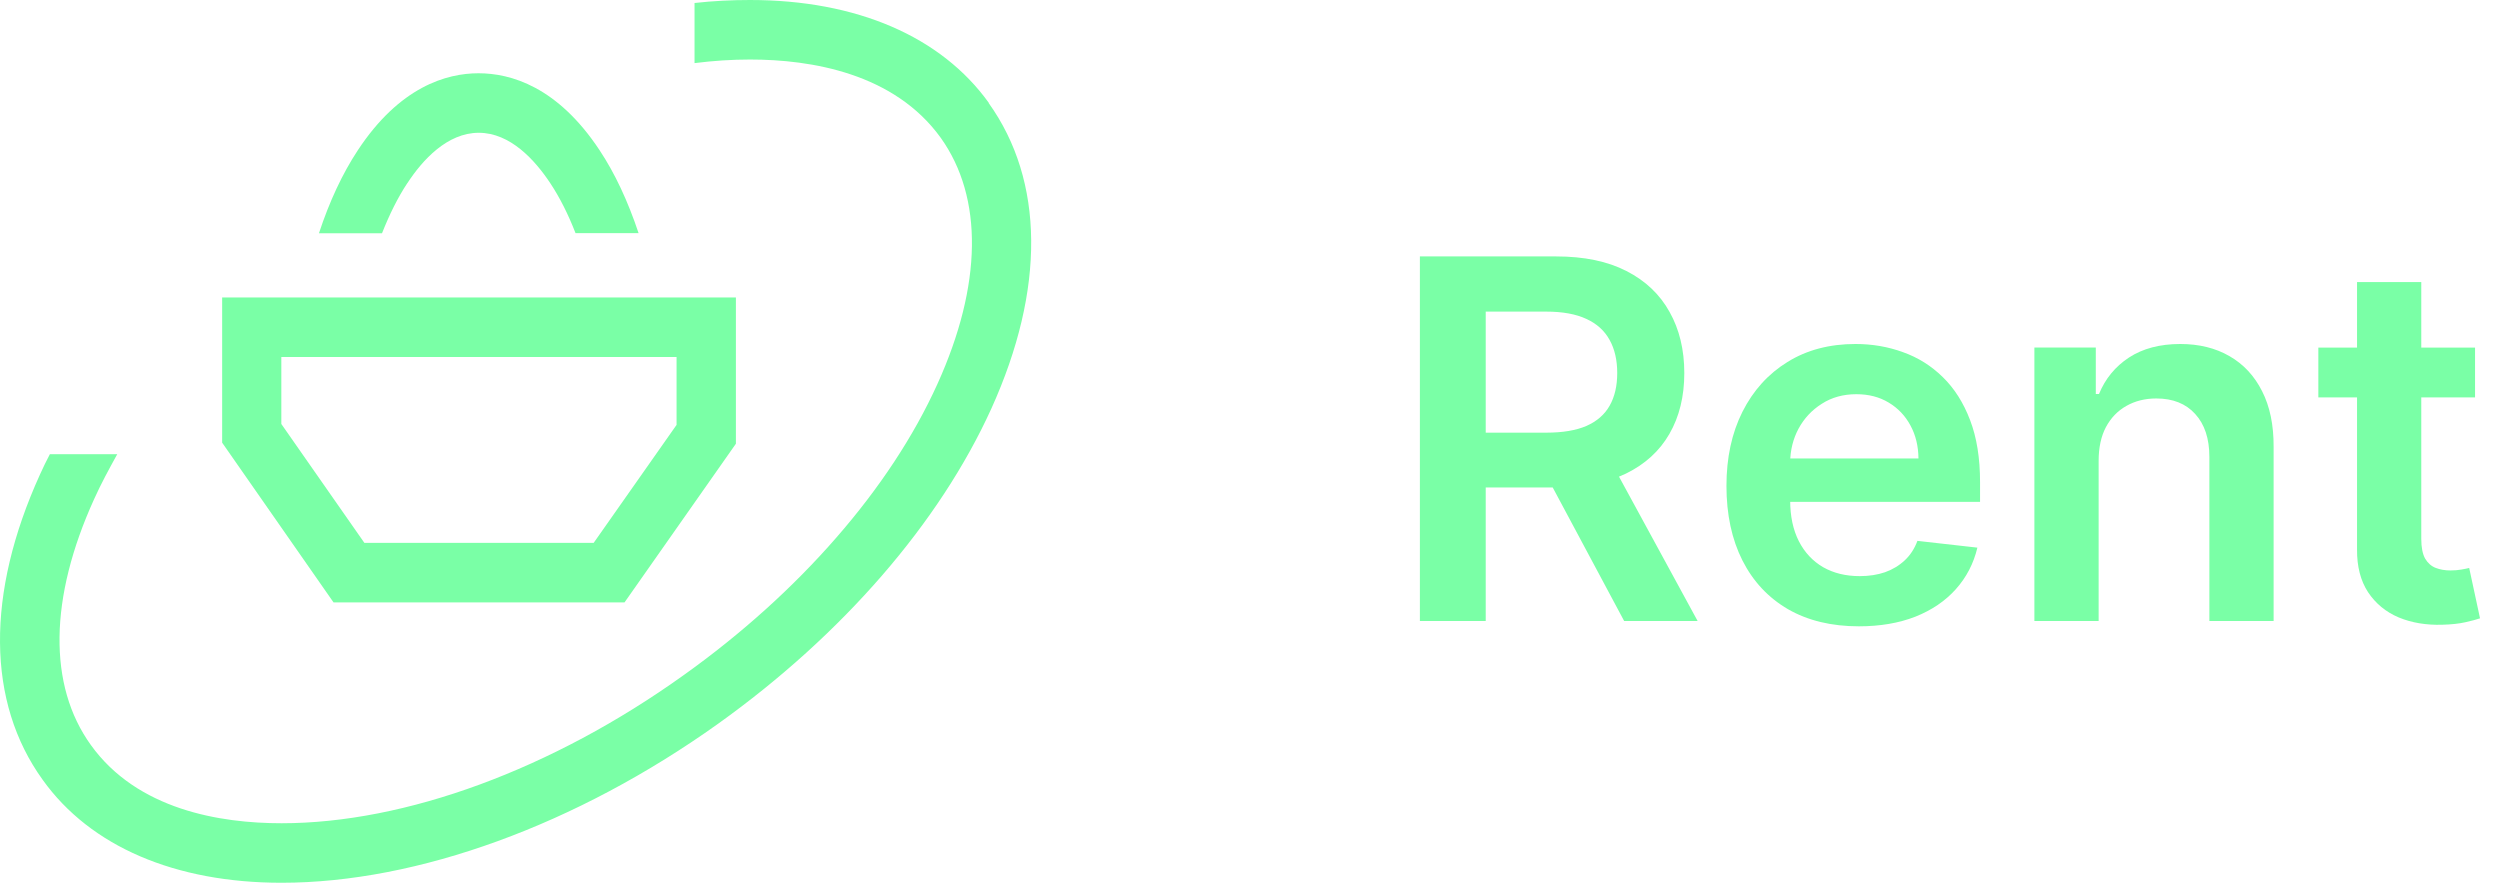 <svg width="418" height="149" viewBox="0 0 418 149" fill="none" xmlns="http://www.w3.org/2000/svg">
<path d="M165.334 17.203C157.358 6.101 143.223 0 125.4 0C122.384 0 119.243 0.15 116.127 0.5V10.552C119.293 10.152 122.384 9.952 125.4 9.952C135.67 9.952 149.505 12.252 157.283 23.029C164.437 33.03 164.238 47.658 156.734 64.21C152.771 72.962 147.012 81.663 139.833 89.889C132.654 98.14 124.004 105.966 114.332 112.867C92.321 128.645 67.767 137.647 47.078 137.647C36.807 137.647 22.973 135.396 15.195 124.57C8.016 114.618 8.216 99.991 15.744 83.438C16.89 80.887 18.212 78.462 19.607 75.937H8.34C7.742 77.087 7.193 78.187 6.695 79.312C-2.379 99.266 -2.229 117.419 7.144 130.395C15.12 141.547 29.304 147.598 47.078 147.598C69.787 147.598 96.434 137.897 120.091 120.994C140.88 106.116 157.083 87.414 165.758 68.31C174.782 48.358 174.632 30.255 165.309 17.228L165.334 17.203Z" fill="#7AFFA6"/>
<path d="M104.422 100.719L123.043 74.191V49.736H37.143V74.015L55.764 100.719H104.397H104.422ZM47.064 59.688H113.122V71.04L99.262 90.768H60.924L47.039 70.89V59.688H47.064Z" fill="#7AFFA6"/>
<path d="M68.109 30.628C70.626 26.777 74.764 22.202 80.049 22.202C85.334 22.202 89.447 26.777 91.989 30.603C93.585 33.003 95.006 35.829 96.227 38.979H106.771C105.001 33.678 102.833 29.003 100.241 25.102C93.211 14.475 85.384 12.25 79.999 12.25C74.665 12.25 66.812 14.5 59.808 25.152C57.24 29.053 55.072 33.703 53.327 39.004H63.871C65.118 35.854 66.513 33.028 68.084 30.653L68.109 30.628Z" fill="#7AFFA6"/>
<path d="M413.828 58.116V66.449H387.627V58.116H413.828ZM394.096 47.163H404.837V90.081C404.837 91.529 405.055 92.641 405.49 93.414C405.945 94.168 406.539 94.684 407.271 94.962C408.002 95.24 408.813 95.379 409.704 95.379C410.376 95.379 410.989 95.329 411.543 95.23C412.117 95.131 412.552 95.042 412.849 94.962L414.659 103.385C414.085 103.583 413.264 103.802 412.196 104.04C411.148 104.278 409.862 104.417 408.339 104.456C405.648 104.536 403.225 104.129 401.069 103.236C398.913 102.323 397.202 100.914 395.936 99.01C394.689 97.105 394.076 94.724 394.096 91.867V47.163Z" fill="#7AFFA6"/>
<path d="M350.892 77.041V103.828H340.15V58.112H350.417V65.88H350.951C352 63.32 353.671 61.286 355.966 59.778C358.28 58.27 361.138 57.516 364.541 57.516C367.686 57.516 370.426 58.191 372.76 59.54C375.114 60.89 376.934 62.844 378.22 65.403C379.526 67.963 380.169 71.068 380.149 74.719V103.828H369.407V76.386C369.407 73.33 368.616 70.94 367.033 69.213C365.471 67.487 363.304 66.624 360.535 66.624C358.656 66.624 356.984 67.041 355.521 67.874C354.077 68.688 352.939 69.868 352.108 71.416C351.297 72.963 350.892 74.838 350.892 77.041Z" fill="#7AFFA6"/>
<path d="M310.799 104.72C306.229 104.72 302.283 103.768 298.96 101.863C295.656 99.938 293.114 97.22 291.334 93.708C289.553 90.176 288.663 86.019 288.663 81.237C288.663 76.535 289.553 72.408 291.334 68.856C293.134 65.285 295.646 62.507 298.87 60.522C302.095 58.518 305.883 57.516 310.235 57.516C313.044 57.516 315.695 57.973 318.187 58.886C320.699 59.778 322.915 61.167 324.833 63.053C326.772 64.937 328.296 67.338 329.403 70.255C330.511 73.152 331.065 76.605 331.065 80.613V83.916H293.708V76.654H320.768C320.749 74.59 320.304 72.755 319.433 71.148C318.563 69.521 317.346 68.241 315.784 67.308C314.241 66.376 312.441 65.91 310.383 65.91C308.188 65.91 306.259 66.445 304.597 67.517C302.936 68.568 301.64 69.957 300.71 71.684C299.8 73.39 299.335 75.265 299.316 77.309V83.648C299.316 86.307 299.8 88.589 300.77 90.494C301.739 92.379 303.094 93.827 304.835 94.839C306.575 95.831 308.613 96.328 310.947 96.328C312.51 96.328 313.924 96.109 315.19 95.672C316.456 95.216 317.554 94.552 318.484 93.678C319.413 92.805 320.116 91.724 320.591 90.434L330.62 91.565C329.987 94.224 328.78 96.545 327 98.53C325.239 100.494 322.984 102.022 320.235 103.114C317.485 104.185 314.34 104.72 310.799 104.72Z" fill="#7AFFA6"/>
<path d="M237.405 103.829V42.875H260.193C264.862 42.875 268.778 43.688 271.943 45.316C275.128 46.943 277.532 49.224 279.154 52.161C280.795 55.078 281.616 58.481 281.616 62.37C281.616 66.279 280.786 69.672 279.124 72.549C277.482 75.406 275.059 77.618 271.854 79.186C268.649 80.734 264.713 81.507 260.045 81.507H243.814V72.34H258.561C261.291 72.34 263.526 71.963 265.267 71.209C267.008 70.435 268.293 69.314 269.124 67.846C269.975 66.358 270.4 64.533 270.4 62.37C270.4 60.207 269.975 58.362 269.124 56.834C268.273 55.286 266.978 54.116 265.237 53.322C263.496 52.508 261.251 52.101 258.501 52.101H248.413V103.829H237.405ZM268.798 76.21L283.842 103.829H271.557L256.781 76.21H268.798Z" fill="#7AFFA6"/>
</svg>
